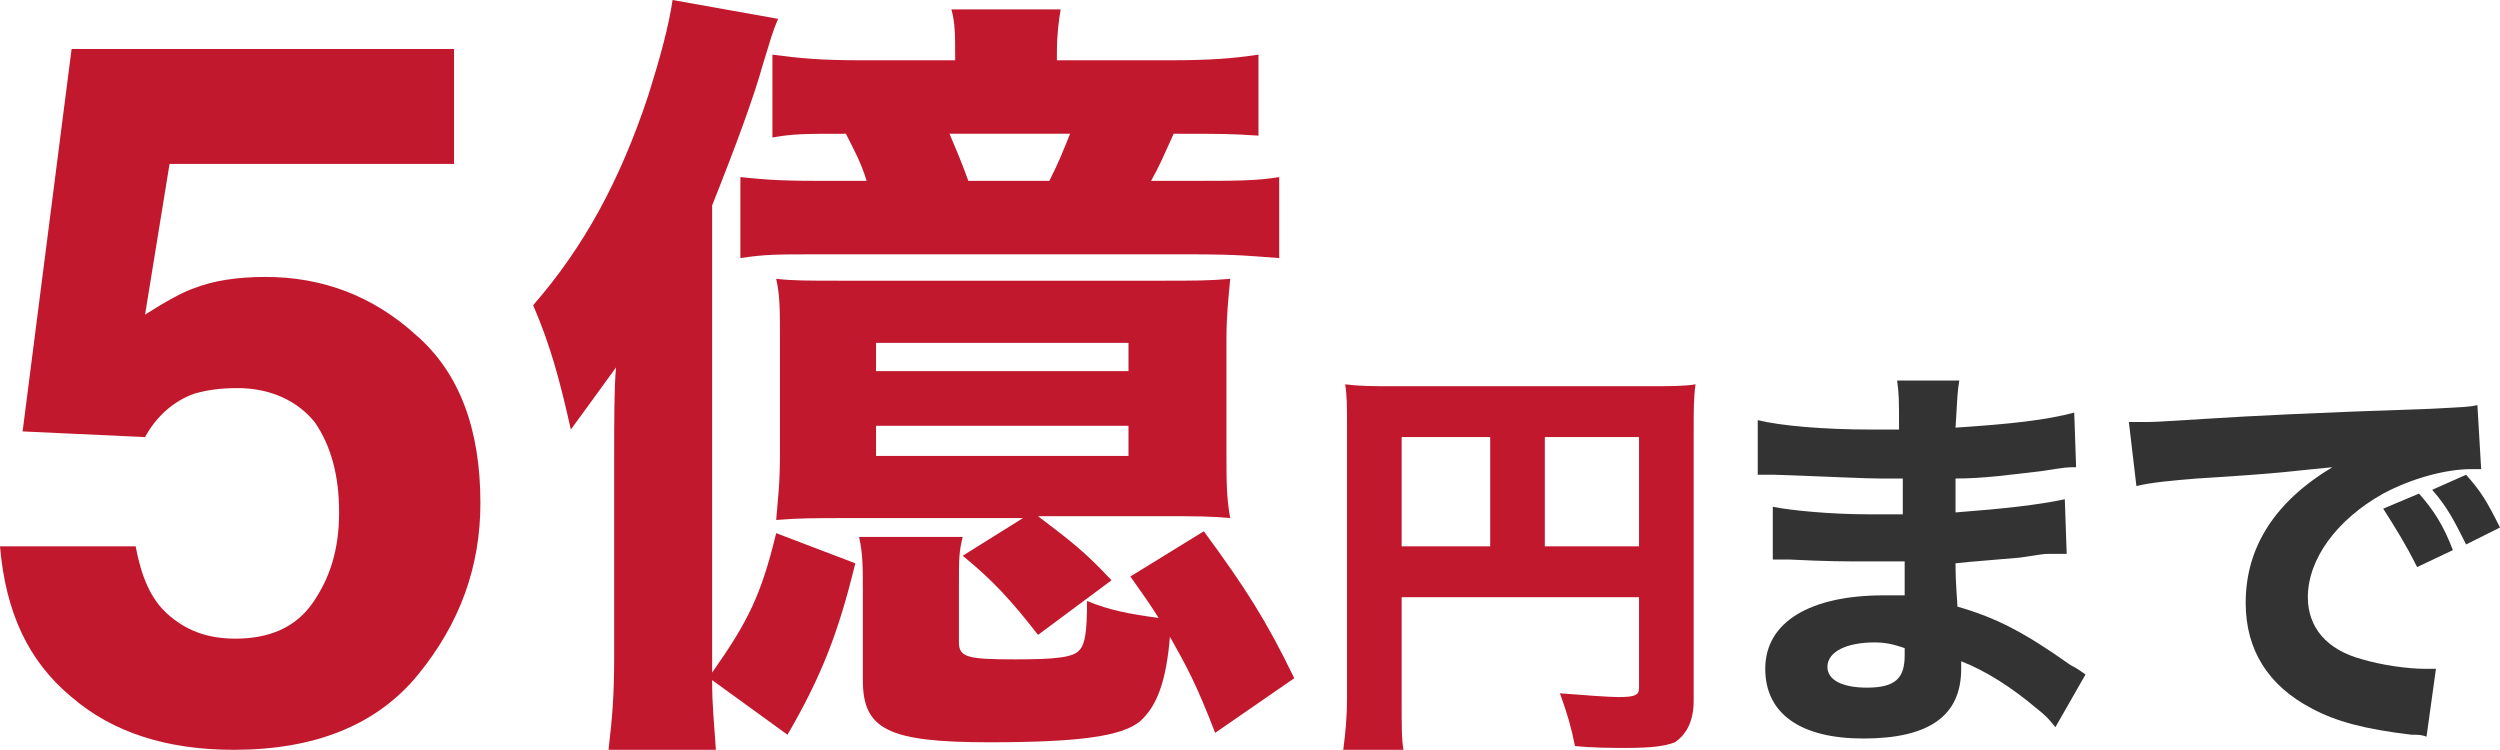 <?xml version="1.0" encoding="utf-8"?>
<!-- Generator: Adobe Illustrator 25.4.2, SVG Export Plug-In . SVG Version: 6.00 Build 0)  -->
<svg version="1.1" id="レイヤー_1" xmlns="http://www.w3.org/2000/svg" xmlns:xlink="http://www.w3.org/1999/xlink" x="0px"
	 y="0px" viewBox="0 0 132.7 39.8" style="enable-background:new 0 0 132.7 39.8;" xml:space="preserve">
<style type="text/css">
	.st0{enable-background:new    ;}
	.st1{fill:#C2182D;}
	.st2{fill:#333333;}
</style>
<g class="st0">
	<path class="st1" d="M12.6,20.6c-0.9,0-1.6,0.1-2.3,0.3c-1.1,0.4-2,1.2-2.6,2.3l-6.5-0.3L3.8,2.6h20.3v6.1H9l-1.3,8
		c1.1-0.7,2-1.2,2.6-1.4c1-0.4,2.3-0.6,3.8-0.6c3,0,5.7,1,8,3.1c2.3,2,3.4,5,3.4,8.9c0,3.4-1.1,6.4-3.3,9.1s-5.5,4-9.8,4
		c-3.5,0-6.4-0.9-8.6-2.8c-2.3-1.9-3.5-4.5-3.8-8h7.2c0.3,1.6,0.8,2.8,1.7,3.6s2,1.3,3.6,1.3c1.8,0,3.2-0.6,4.1-1.9s1.4-2.8,1.4-4.8
		c0-1.9-0.4-3.5-1.3-4.8C15.8,21.3,14.4,20.6,12.6,20.6z"/>
</g>
<g class="st0">
	<path class="st1" d="M37.8,36.1c0,1.4,0.1,2.2,0.2,3.7h-5.7c0.2-1.7,0.3-2.9,0.3-4.9V24.4c0-1.9,0-3.9,0.1-4.9
		c-0.8,1.1-1.3,1.8-2.4,3.3c-0.6-2.7-1.1-4.5-2-6.6c2.7-3.1,4.6-6.6,6.1-11.1C35,3.2,35.5,1.4,35.7,0l5.6,1
		c-0.3,0.7-0.4,1.1-0.8,2.4C40,5.2,39,7.9,37.8,10.9v23.7c0,0.4,0,0.6,0,1.1c1.9-2.7,2.6-4.1,3.4-7.4l4.2,1.6
		c-0.9,3.7-1.8,6-3.6,9.1L37.8,36.1z M62.1,3.2c2.1,0,3.4-0.1,4.7-0.3v4.3c-1.5-0.1-1.9-0.1-4.5-0.1c-0.5,1.1-0.8,1.8-1.2,2.5h2.1
		c2.4,0,3.5,0,4.7-0.2v4.3c-1.4-0.1-2.1-0.2-4.7-0.2H43.5c-2.3,0-2.9,0-4.2,0.2V9.4c1,0.1,1.8,0.2,4.1,0.2H46
		c-0.3-1-0.7-1.7-1.1-2.5c-2.2,0-2.8,0-3.9,0.2V2.9c1.5,0.2,2.6,0.3,4.7,0.3h5V2.9c0-1,0-1.7-0.2-2.4h5.8c-0.1,0.6-0.2,1.3-0.2,2.3
		v0.4H62.1z M44.9,27.5c-1.6,0-2.5,0-3.7,0.1c0.1-1.3,0.2-1.8,0.2-3.6v-5.9c0-1.7,0-2.4-0.2-3.3c0.9,0.1,1.6,0.1,3.6,0.1h16.8
		c1.8,0,2.6,0,3.7-0.1c-0.1,1.1-0.2,1.9-0.2,3.3v5.8c0,1.7,0,2.5,0.2,3.6c-1.1-0.1-1.7-0.1-3.7-0.1h-6.5c1.7,1.3,2.4,1.8,3.9,3.4
		l-3.9,2.9c-1.4-1.8-2.4-2.9-4-4.2l3.2-2C54.3,27.5,44.9,27.5,44.9,27.5z M64.5,38.9c-1-2.6-1.5-3.5-2.4-5.1
		c-0.2,2.4-0.7,3.7-1.6,4.5c-1,0.8-3.3,1.1-8,1.1c-5.4,0-6.7-0.7-6.7-3.3v-4.7c0-1.3,0-2-0.2-2.9h5.5c-0.2,0.8-0.2,1.2-0.2,2.5v3.1
		c0,0.8,0.5,0.9,3,0.9c2.1,0,3.1-0.1,3.4-0.5c0.3-0.3,0.4-1,0.4-2.6c1.2,0.5,2.3,0.7,3.8,0.9C61,32,60.7,31.6,60,30.6l3.9-2.4
		c2.2,3,3.3,4.7,4.8,7.8L64.5,38.9z M46.5,19.7h13.4v-1.5H46.5V19.7z M46.5,24.2h13.4v-1.6H46.5V24.2z M55.7,9.6
		c0.5-1,0.7-1.5,1.1-2.5h-6.4c0.3,0.7,0.6,1.4,1,2.5H55.7z"/>
</g>
<g class="st0">
	<path class="st1" d="M74.4,37.2c0,1.4,0,2.1,0.1,2.6h-3.2c0.1-0.8,0.2-1.6,0.2-2.8V22.6c0-1,0-1.6-0.1-2.2c0.8,0.1,1.4,0.1,2.6,0.1
		h13.4c1.3,0,2,0,2.6-0.1c-0.1,0.7-0.1,1.3-0.1,2.6v14.2c0,1.1-0.4,1.8-1,2.2c-0.5,0.2-1.2,0.3-2.6,0.3c-0.7,0-1.7,0-2.7-0.1
		c-0.2-1-0.4-1.7-0.8-2.8c1.3,0.1,2.6,0.2,3.1,0.2c0.9,0,1.1-0.1,1.1-0.5v-4.8H74.4V37.2z M79.1,23.2h-4.7V29h4.7V23.2z M87,29v-5.8
		h-5V29H87z"/>
</g>
<g class="st0">
	<path class="st2" d="M109.1,38.6c-0.4-0.5-0.5-0.6-1-1c-1.3-1.1-2.7-2-4-2.5c0,0.2,0,0.3,0,0.4c0,2.5-1.7,3.7-5.2,3.7
		c-3.3,0-5.2-1.3-5.2-3.7c0-2.5,2.4-3.9,6.3-3.9c0.4,0,0.6,0,1.1,0v-1.8c-0.6,0-1.5,0-1.9,0c-1.4,0-2.2,0-4.2-0.1
		c-0.3,0-0.5,0-0.9,0v-2.8c1,0.2,3.1,0.4,5.1,0.4c0.5,0,1.2,0,1.8,0V26c0-0.2,0-0.4,0-0.6c-0.6,0-0.8,0-1.2,0
		c-0.8,0-2.7-0.1-5.6-0.2c-0.3,0-0.5,0-0.5,0c-0.1,0-0.2,0-0.4,0v-2.9c1.2,0.3,3.5,0.5,6,0.5c0.3,0,0.9,0,1.5,0c0-1.7,0-1.8-0.1-2.6
		h3.3c-0.1,0.6-0.1,0.8-0.2,2.5c3-0.2,4.8-0.4,6.3-0.8l0.1,2.9c-0.5,0-0.5,0-1.8,0.2c-1.7,0.2-3.1,0.4-4.6,0.4c0,0.9,0,1.5,0,1.8
		c2.6-0.2,4.4-0.4,5.8-0.7l0.1,2.9c-0.2,0-0.2,0-0.5,0c0,0-0.2,0-0.4,0c-0.3,0-0.3,0-1.6,0.2c-1.1,0.1-2.5,0.2-3.4,0.3
		c0,1.2,0.1,2,0.1,2.3c2.1,0.6,3.6,1.4,6,3.1c0.4,0.2,0.5,0.3,0.8,0.5L109.1,38.6z M99.5,34.1c-1.5,0-2.5,0.5-2.5,1.3
		c0,0.7,0.8,1.1,2.1,1.1c1.5,0,2-0.5,2-1.7c0-0.2,0-0.4,0-0.4C100.5,34.2,100.1,34.1,99.5,34.1z"/>
	<path class="st2" d="M113,22.4c0.5,0,0.8,0,0.9,0c0.4,0,0.5,0,3.7-0.2c1.5-0.1,5.3-0.3,11.4-0.5c1.9-0.1,2.1-0.1,2.5-0.2l0.2,3.4
		c-0.3,0-0.3,0-0.5,0c-1.4,0-3.2,0.5-4.7,1.3c-2.5,1.4-4,3.5-4,5.5c0,1.6,1,2.8,2.9,3.3c1,0.3,2.4,0.5,3.3,0.5c0.1,0,0.3,0,0.6,0
		l-0.5,3.6c-0.3-0.1-0.4-0.1-0.8-0.1c-2.5-0.3-4-0.7-5.3-1.4c-2.3-1.2-3.5-3.1-3.5-5.6c0-3,1.6-5.4,4.6-7.2
		c-2.2,0.2-2.3,0.3-7.2,0.6c-1.2,0.1-2.4,0.2-3.2,0.4L113,22.4z M128.3,30.1c-0.6-1.2-1.1-2-1.8-3.1l1.9-0.8c0.8,0.9,1.3,1.7,1.8,3
		L128.3,30.1z M130.9,28.9c-0.6-1.2-1-2-1.8-2.9l1.8-0.8c0.8,0.9,1.1,1.4,1.8,2.8L130.9,28.9z"/>
</g>
</svg>
